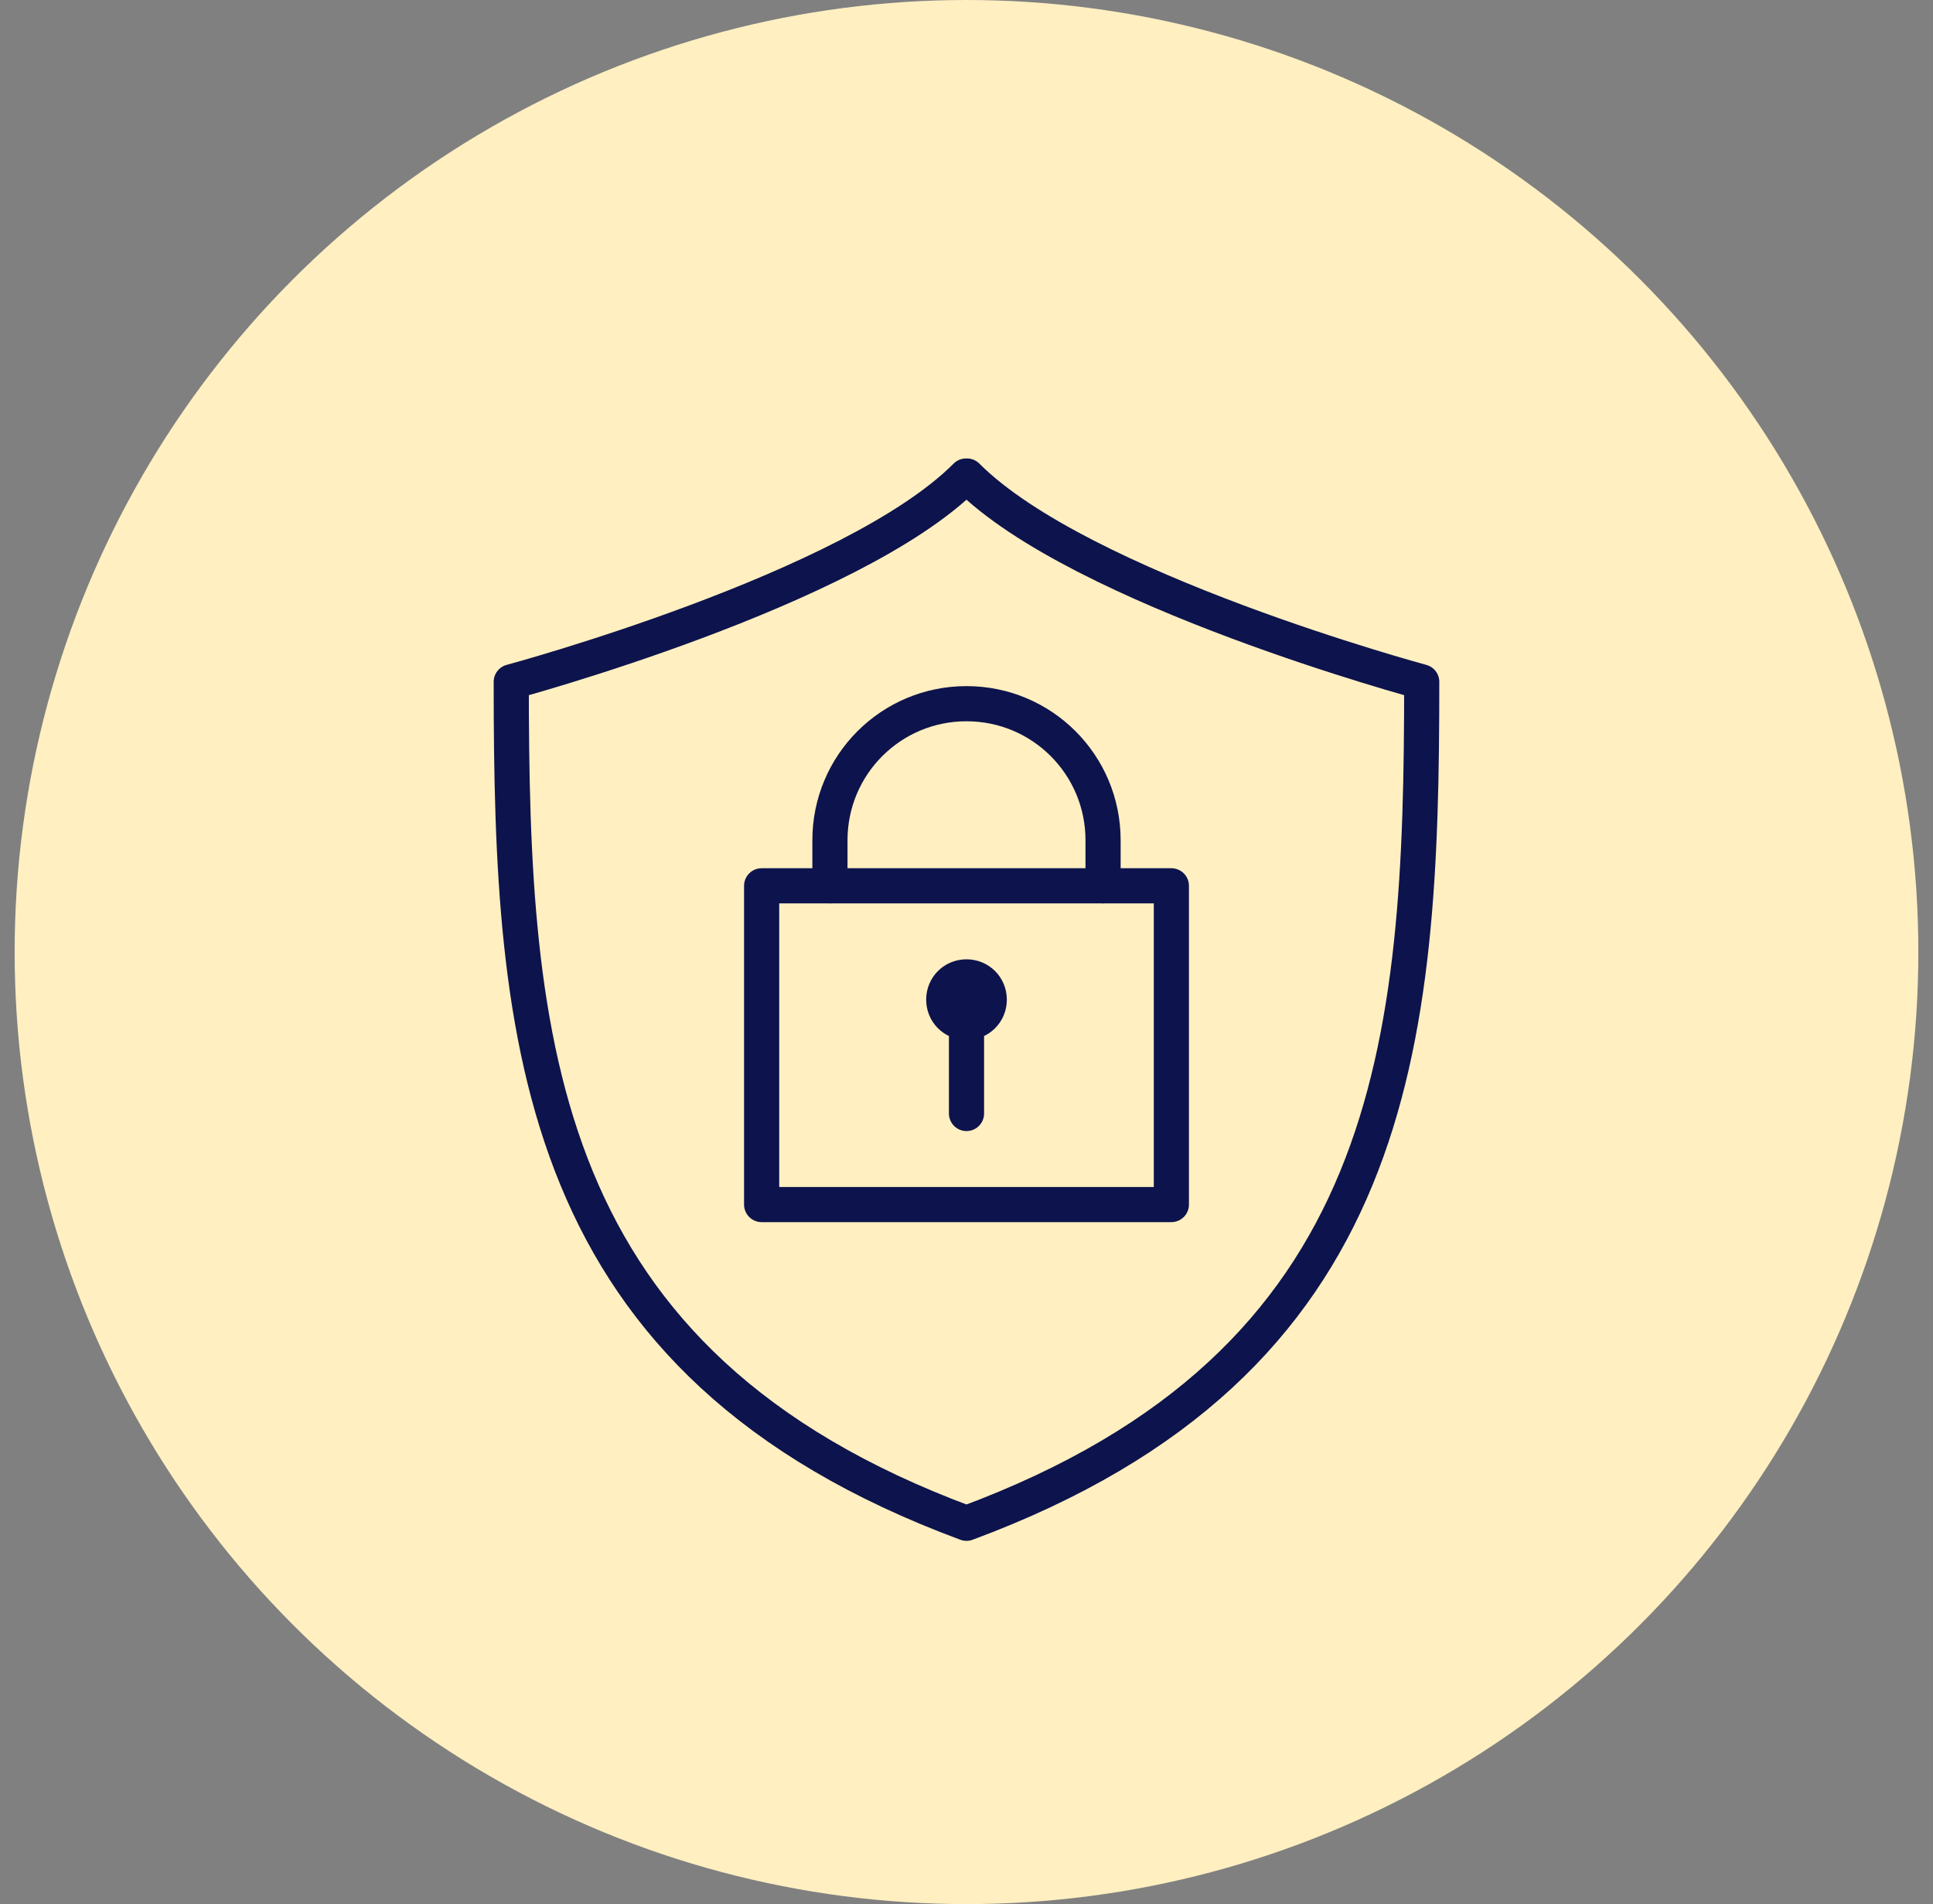 <svg width="66" height="65" viewBox="0 0 66 65" fill="none" xmlns="http://www.w3.org/2000/svg">
<rect x="0" y="0" width="66" height="65" fill="#808080" stroke="none"/>
<circle cx="33" cy="32.5" r="32.5" fill="#FFEFC1"/>
<path d="M33.015 16.25H32.984C29.114 20.136 17.456 23.276 17.456 23.276C17.456 35.648 18.233 46.529 32.999 52C47.766 46.529 48.543 35.648 48.543 23.276C48.543 23.276 36.885 20.136 33.015 16.25Z" stroke="#0D134C" stroke-width="1.2" stroke-linecap="round" stroke-linejoin="round"/>
<path d="M39.995 30.239H26.005V41.12H39.995V30.239Z" stroke="#0D134C" stroke-width="1.2" stroke-linecap="round" stroke-linejoin="round"/>
<path d="M33 38.011V34.902" stroke="#0D134C" stroke-width="1.2" stroke-linecap="round" stroke-linejoin="round"/>
<path d="M28.337 30.239V28.685C28.337 26.105 30.42 24.022 33 24.022C35.58 24.022 37.663 26.105 37.663 28.685V30.239" stroke="#0D134C" stroke-width="1.2" stroke-linecap="round" stroke-linejoin="round"/>
<path d="M33.777 34.125C33.777 34.56 33.435 34.902 33 34.902C32.565 34.902 32.223 34.56 32.223 34.125C32.223 33.69 32.565 33.348 33 33.348C33.435 33.348 33.777 33.69 33.777 34.125Z" fill="#0D134C" stroke="#0D134C" stroke-width="1.2" stroke-linejoin="round"/>
</svg>
